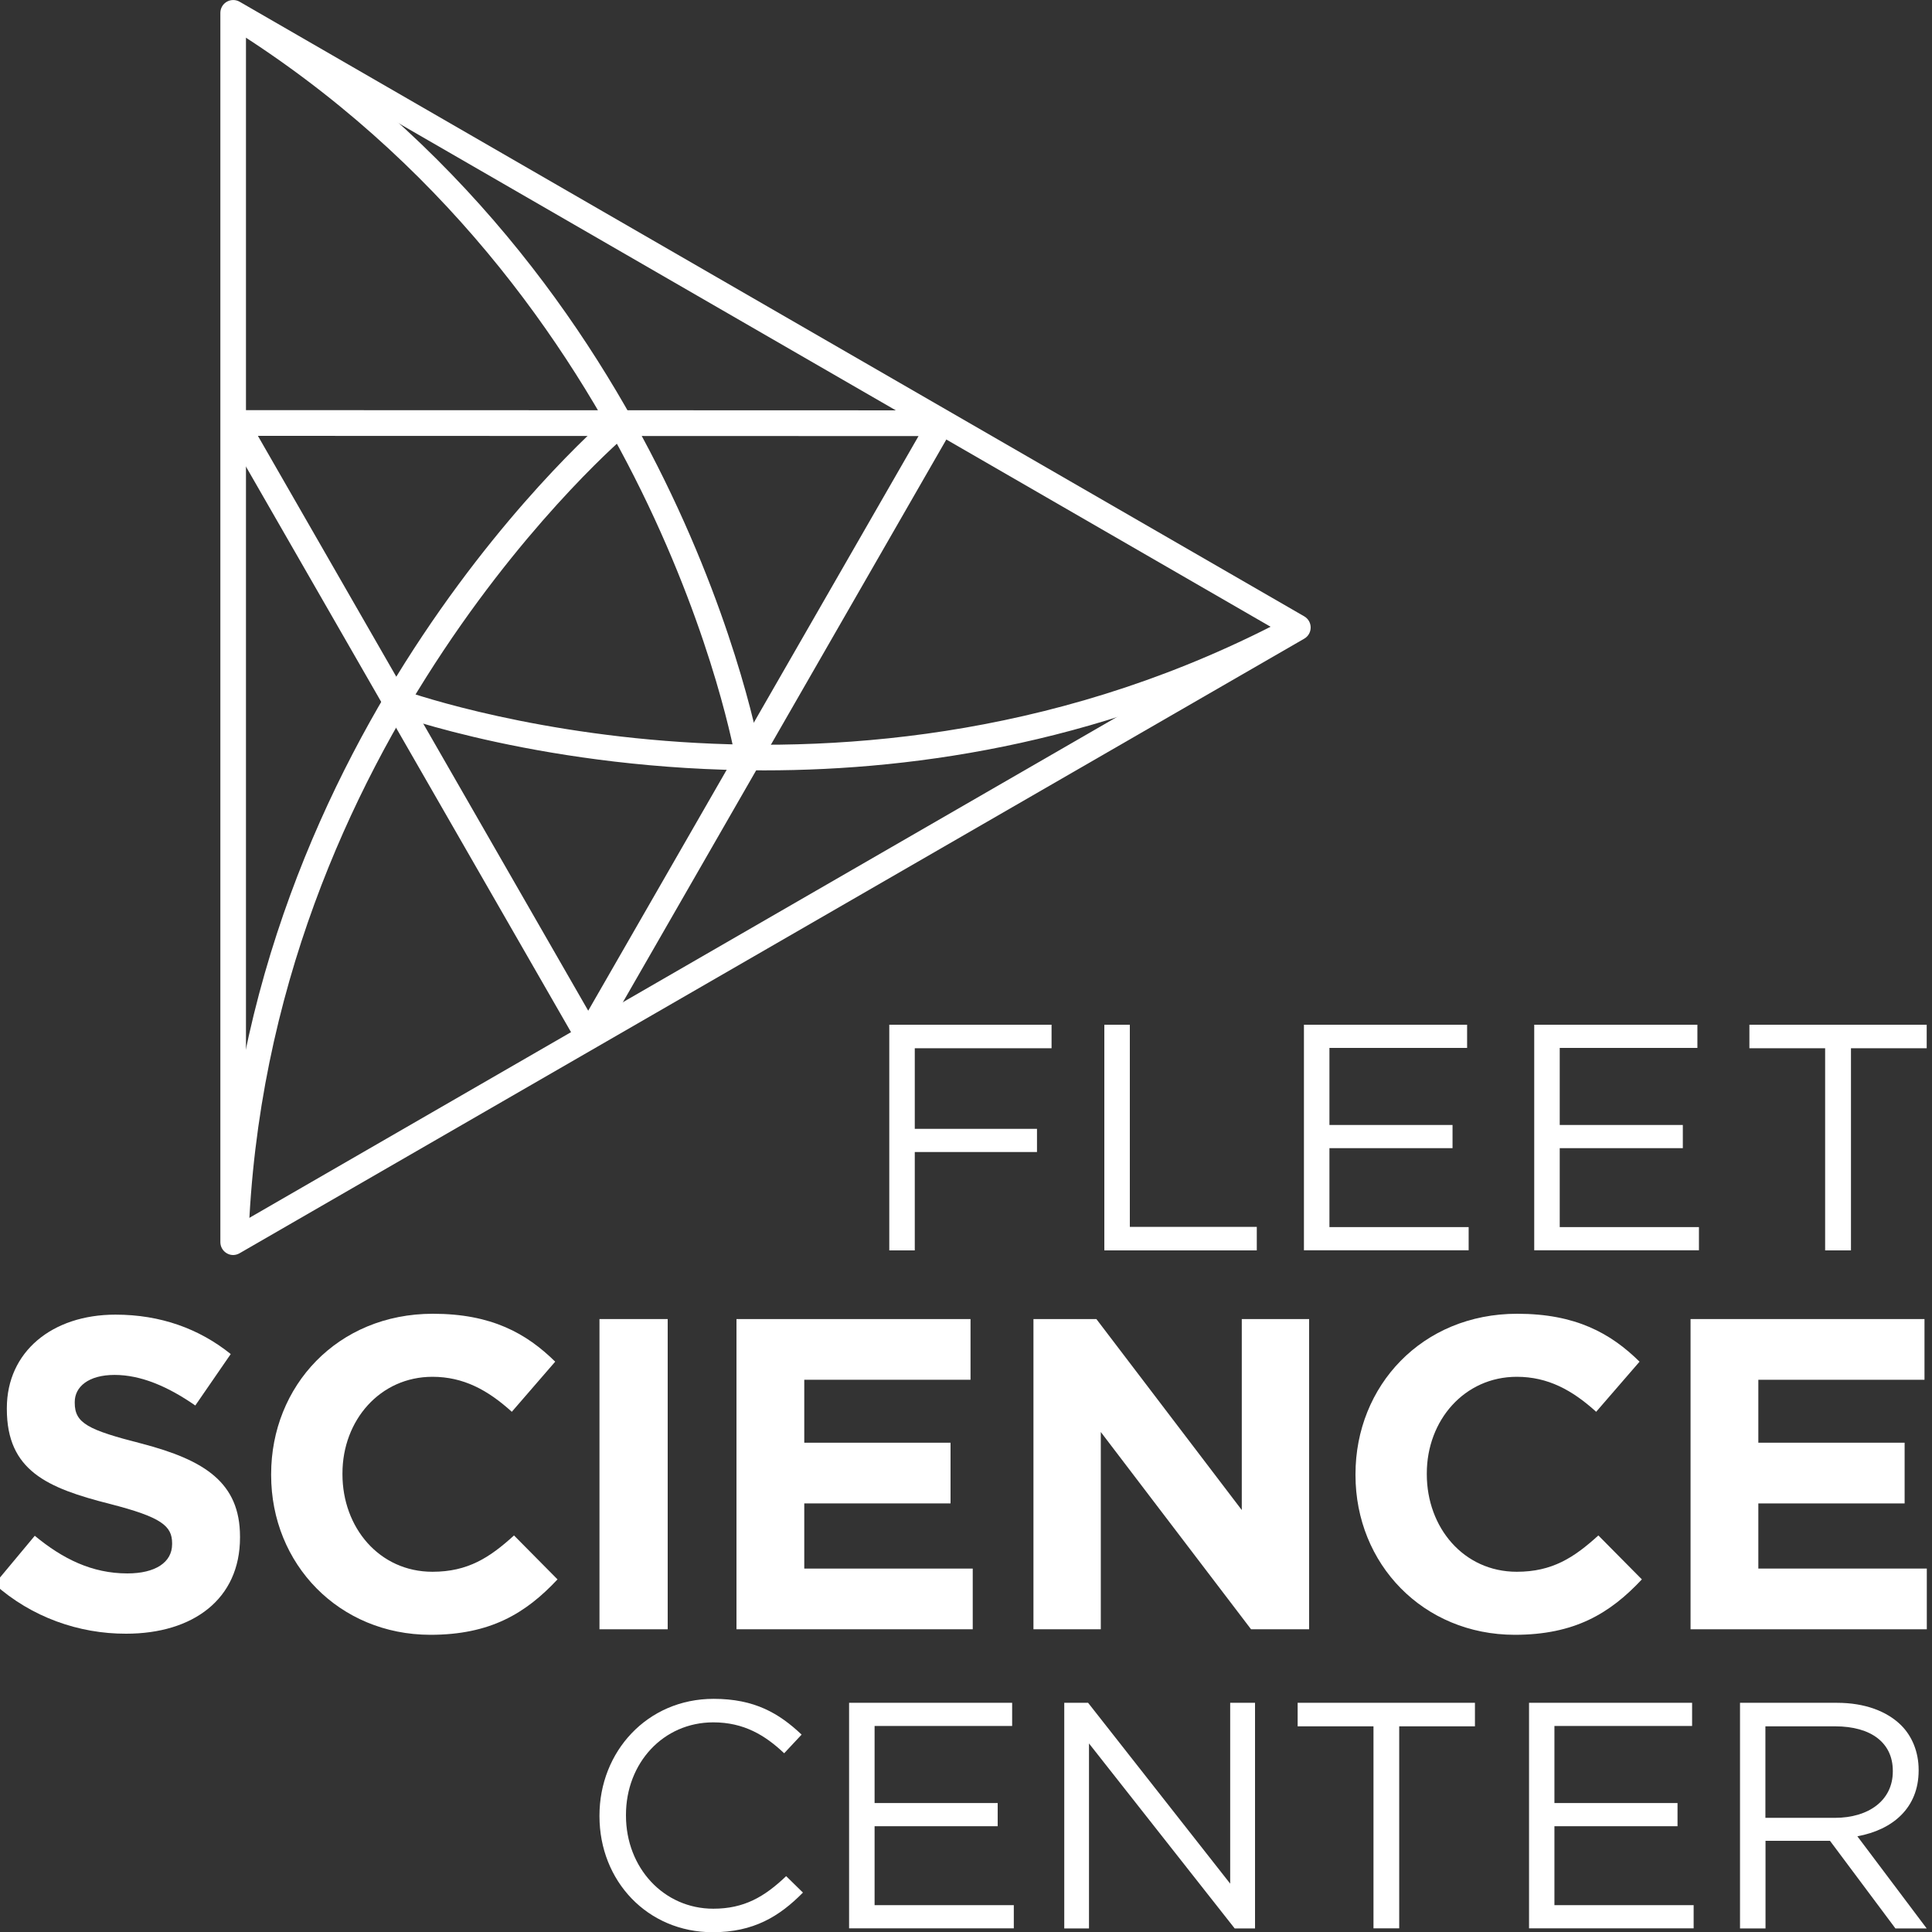 <?xml version="1.0" encoding="utf-8"?>
<!-- Generator: Adobe Illustrator 26.3.1, SVG Export Plug-In . SVG Version: 6.00 Build 0)  -->
<svg version="1.1" id="Layer_1" xmlns="http://www.w3.org/2000/svg" xmlns:xlink="http://www.w3.org/1999/xlink" x="0px" y="0px"
	 viewBox="0 0 175 175" style="enable-background:new 0 0 175 175;" xml:space="preserve">
<rect x="0" y="0" width="175" height="175" fill="#333333" stroke="none"/>
<style type="text/css">
	.st0{fill:#FFFFFF;}
</style>
<g>
	<g>
		<g>
			<path class="st0" d="M80.56,92.82h14.69v2.13H82.86v7.3h11.07v2.1H82.86v8.91h-2.31V92.82z"/>
		</g>
		<g>
			<path class="st0" d="M100.03,92.82h2.31v18.31h11.5v2.13h-13.81V92.82z"/>
		</g>
		<g>
			<path class="st0" d="M118.12,92.82h14.77v2.1h-12.47v6.98h11.15v2.1h-11.15v7.15h12.61v2.1h-14.92V92.82z"/>
		</g>
		<g>
			<path class="st0" d="M138.98,92.82h14.77v2.1h-12.47v6.98h11.15v2.1h-11.15v7.15h12.61v2.1h-14.92V92.82z"/>
		</g>
		<g>
			<path class="st0" d="M165.32,94.95h-6.86v-2.13h16.06v2.13h-6.86v18.31h-2.34V94.95z"/>
		</g>
	</g>
	<g>
		<g>
			<path class="st0" d="M-0.5,143.49l3.65-4.38c2.53,2.09,5.18,3.41,8.39,3.41c2.53,0,4.05-1,4.05-2.65v-0.08
				c0-1.57-0.96-2.37-5.66-3.57c-5.66-1.44-9.31-3.01-9.31-8.59v-0.08c0-5.1,4.09-8.47,9.84-8.47c4.09,0,7.59,1.28,10.44,3.57
				l-3.21,4.66c-2.49-1.73-4.94-2.77-7.31-2.77s-3.61,1.08-3.61,2.45v0.08c0,1.85,1.21,2.45,6.06,3.69c5.7,1.49,8.91,3.53,8.91,8.43
				v0.08c0,5.58-4.25,8.71-10.32,8.71C7.16,147.99,2.87,146.5-0.5,143.49z"/>
		</g>
		<g>
			<path class="st0" d="M24.56,133.61v-0.08c0-7.99,6.02-14.53,14.65-14.53c5.3,0,8.47,1.77,11.08,4.34l-3.93,4.54
				c-2.17-1.97-4.38-3.17-7.19-3.17c-4.74,0-8.15,3.94-8.15,8.75v0.08c0,4.82,3.33,8.83,8.15,8.83c3.21,0,5.18-1.28,7.39-3.29
				l3.94,3.98c-2.89,3.09-6.1,5.02-11.52,5.02C30.71,148.07,24.56,141.68,24.56,133.61z"/>
		</g>
		<g>
			<path class="st0" d="M54.3,119.48h6.18v28.1H54.3V119.48z"/>
		</g>
		<g>
			<path class="st0" d="M66.71,119.48h21.2v5.5H72.85v5.7H86.1v5.5H72.85v5.9h15.26v5.5h-21.4V119.48z"/>
		</g>
		<g>
			<path class="st0" d="M93.61,119.48h5.7l13.17,17.3v-17.3h6.1v28.1h-5.26l-13.61-17.87v17.87h-6.1V119.48z"/>
		</g>
		<g>
			<path class="st0" d="M122.78,133.61v-0.08c0-7.99,6.02-14.53,14.65-14.53c5.3,0,8.47,1.77,11.08,4.34l-3.93,4.54
				c-2.17-1.97-4.38-3.17-7.19-3.17c-4.74,0-8.15,3.94-8.15,8.75v0.08c0,4.82,3.33,8.83,8.15,8.83c3.21,0,5.18-1.28,7.39-3.29
				l3.94,3.98c-2.89,3.09-6.1,5.02-11.52,5.02C128.92,148.07,122.78,141.68,122.78,133.61z"/>
		</g>
		<g>
			<path class="st0" d="M153.12,119.48h21.2v5.5h-15.05v5.7h13.25v5.5h-13.25v5.9h15.26v5.5h-21.4V119.48z"/>
		</g>
	</g>
	<g>
		<g>
			<path class="st0" d="M54.3,164.51v-0.06c0-5.78,4.32-10.57,10.34-10.57c3.71,0,5.93,1.31,7.97,3.24l-1.58,1.69
				c-1.72-1.63-3.65-2.8-6.42-2.8c-4.53,0-7.91,3.68-7.91,8.38v0.06c0,4.73,3.42,8.44,7.91,8.44c2.8,0,4.64-1.08,6.6-2.95l1.52,1.49
				c-2.13,2.16-4.47,3.59-8.17,3.59C58.65,175.02,54.3,170.38,54.3,164.51z"/>
		</g>
		<g>
			<path class="st0" d="M76.91,154.24h14.77v2.1H79.22v6.98h11.15v2.1H79.22v7.15h12.61v2.1H76.91V154.24z"/>
		</g>
		<g>
			<path class="st0" d="M96.4,154.24h2.16l12.87,16.38v-16.38h2.25v20.44h-1.84l-13.2-16.76v16.76H96.4V154.24z"/>
		</g>
		<g>
			<path class="st0" d="M124.4,156.37h-6.86v-2.13h16.06v2.13h-6.86v18.3h-2.33V156.37z"/>
		</g>
		<g>
			<path class="st0" d="M138.5,154.24h14.77v2.1h-12.47v6.98h11.15v2.1h-11.15v7.15h12.61v2.1H138.5V154.24z"/>
		</g>
		<g>
			<path class="st0" d="M157.61,154.24h8.79c2.51,0,4.52,0.76,5.81,2.04c0.99,0.99,1.58,2.42,1.58,4.03v0.06
				c0,3.39-2.34,5.37-5.55,5.96l6.28,8.35h-2.83l-5.93-7.94h-0.06h-5.78v7.94h-2.31V154.24z M166.2,164.66
				c3.06,0,5.25-1.58,5.25-4.2v-0.06c0-2.51-1.93-4.03-5.23-4.03h-6.31v8.29H166.2z"/>
		</g>
	</g>
	<g>
		<g>
			<path class="st0" d="M53.29,95.05L53.29,95.05c-0.42,0-0.8-0.22-1.01-0.59L20.34,38.89c-0.21-0.36-0.21-0.8,0-1.16
				c0.21-0.36,0.59-0.58,1.01-0.58h0l63.87,0.02c0.42,0,0.8,0.22,1.01,0.58c0.21,0.36,0.21,0.8,0,1.17L54.3,94.47
				C54.09,94.83,53.7,95.05,53.29,95.05z M23.36,39.48l29.92,52.07l29.92-52.05L23.36,39.48z"/>
		</g>
		<g>
			<path class="st0" d="M66.64,68.84c-0.07-0.42-7.43-42.45-45.91-66.41l1.23-1.98c39.39,24.53,46.9,67.58,46.97,68.01L66.64,68.84z
				"/>
		</g>
		<g>
			<path class="st0" d="M22.5,112.37l-2.33-0.08c1.55-46.38,34.98-74.6,35.32-74.88l1.49,1.8C56.65,39.48,24.02,67.07,22.5,112.37z"
				/>
		</g>
		<g>
			<path class="st0" d="M69.2,69.78c-19.63,0-33.53-5.07-33.77-5.16l0.82-2.18c0.4,0.15,40.58,14.76,80.57-6.57l1.1,2.06
				C100.7,67.1,83.44,69.78,69.2,69.78z"/>
		</g>
		<g>
			<path class="st0" d="M21.12,113.68c-0.2,0-0.4-0.05-0.58-0.16c-0.36-0.21-0.58-0.59-0.58-1.01V1.17c0-0.42,0.22-0.8,0.58-1.01
				c0.36-0.21,0.81-0.21,1.17,0l96.43,55.67c0.36,0.21,0.58,0.59,0.58,1.01c0,0.42-0.22,0.8-0.58,1.01L21.7,113.52
				C21.52,113.62,21.32,113.68,21.12,113.68z M22.28,3.18v107.31l92.93-53.65L22.28,3.18z"/>
		</g>
	</g>
</g>
</svg>
